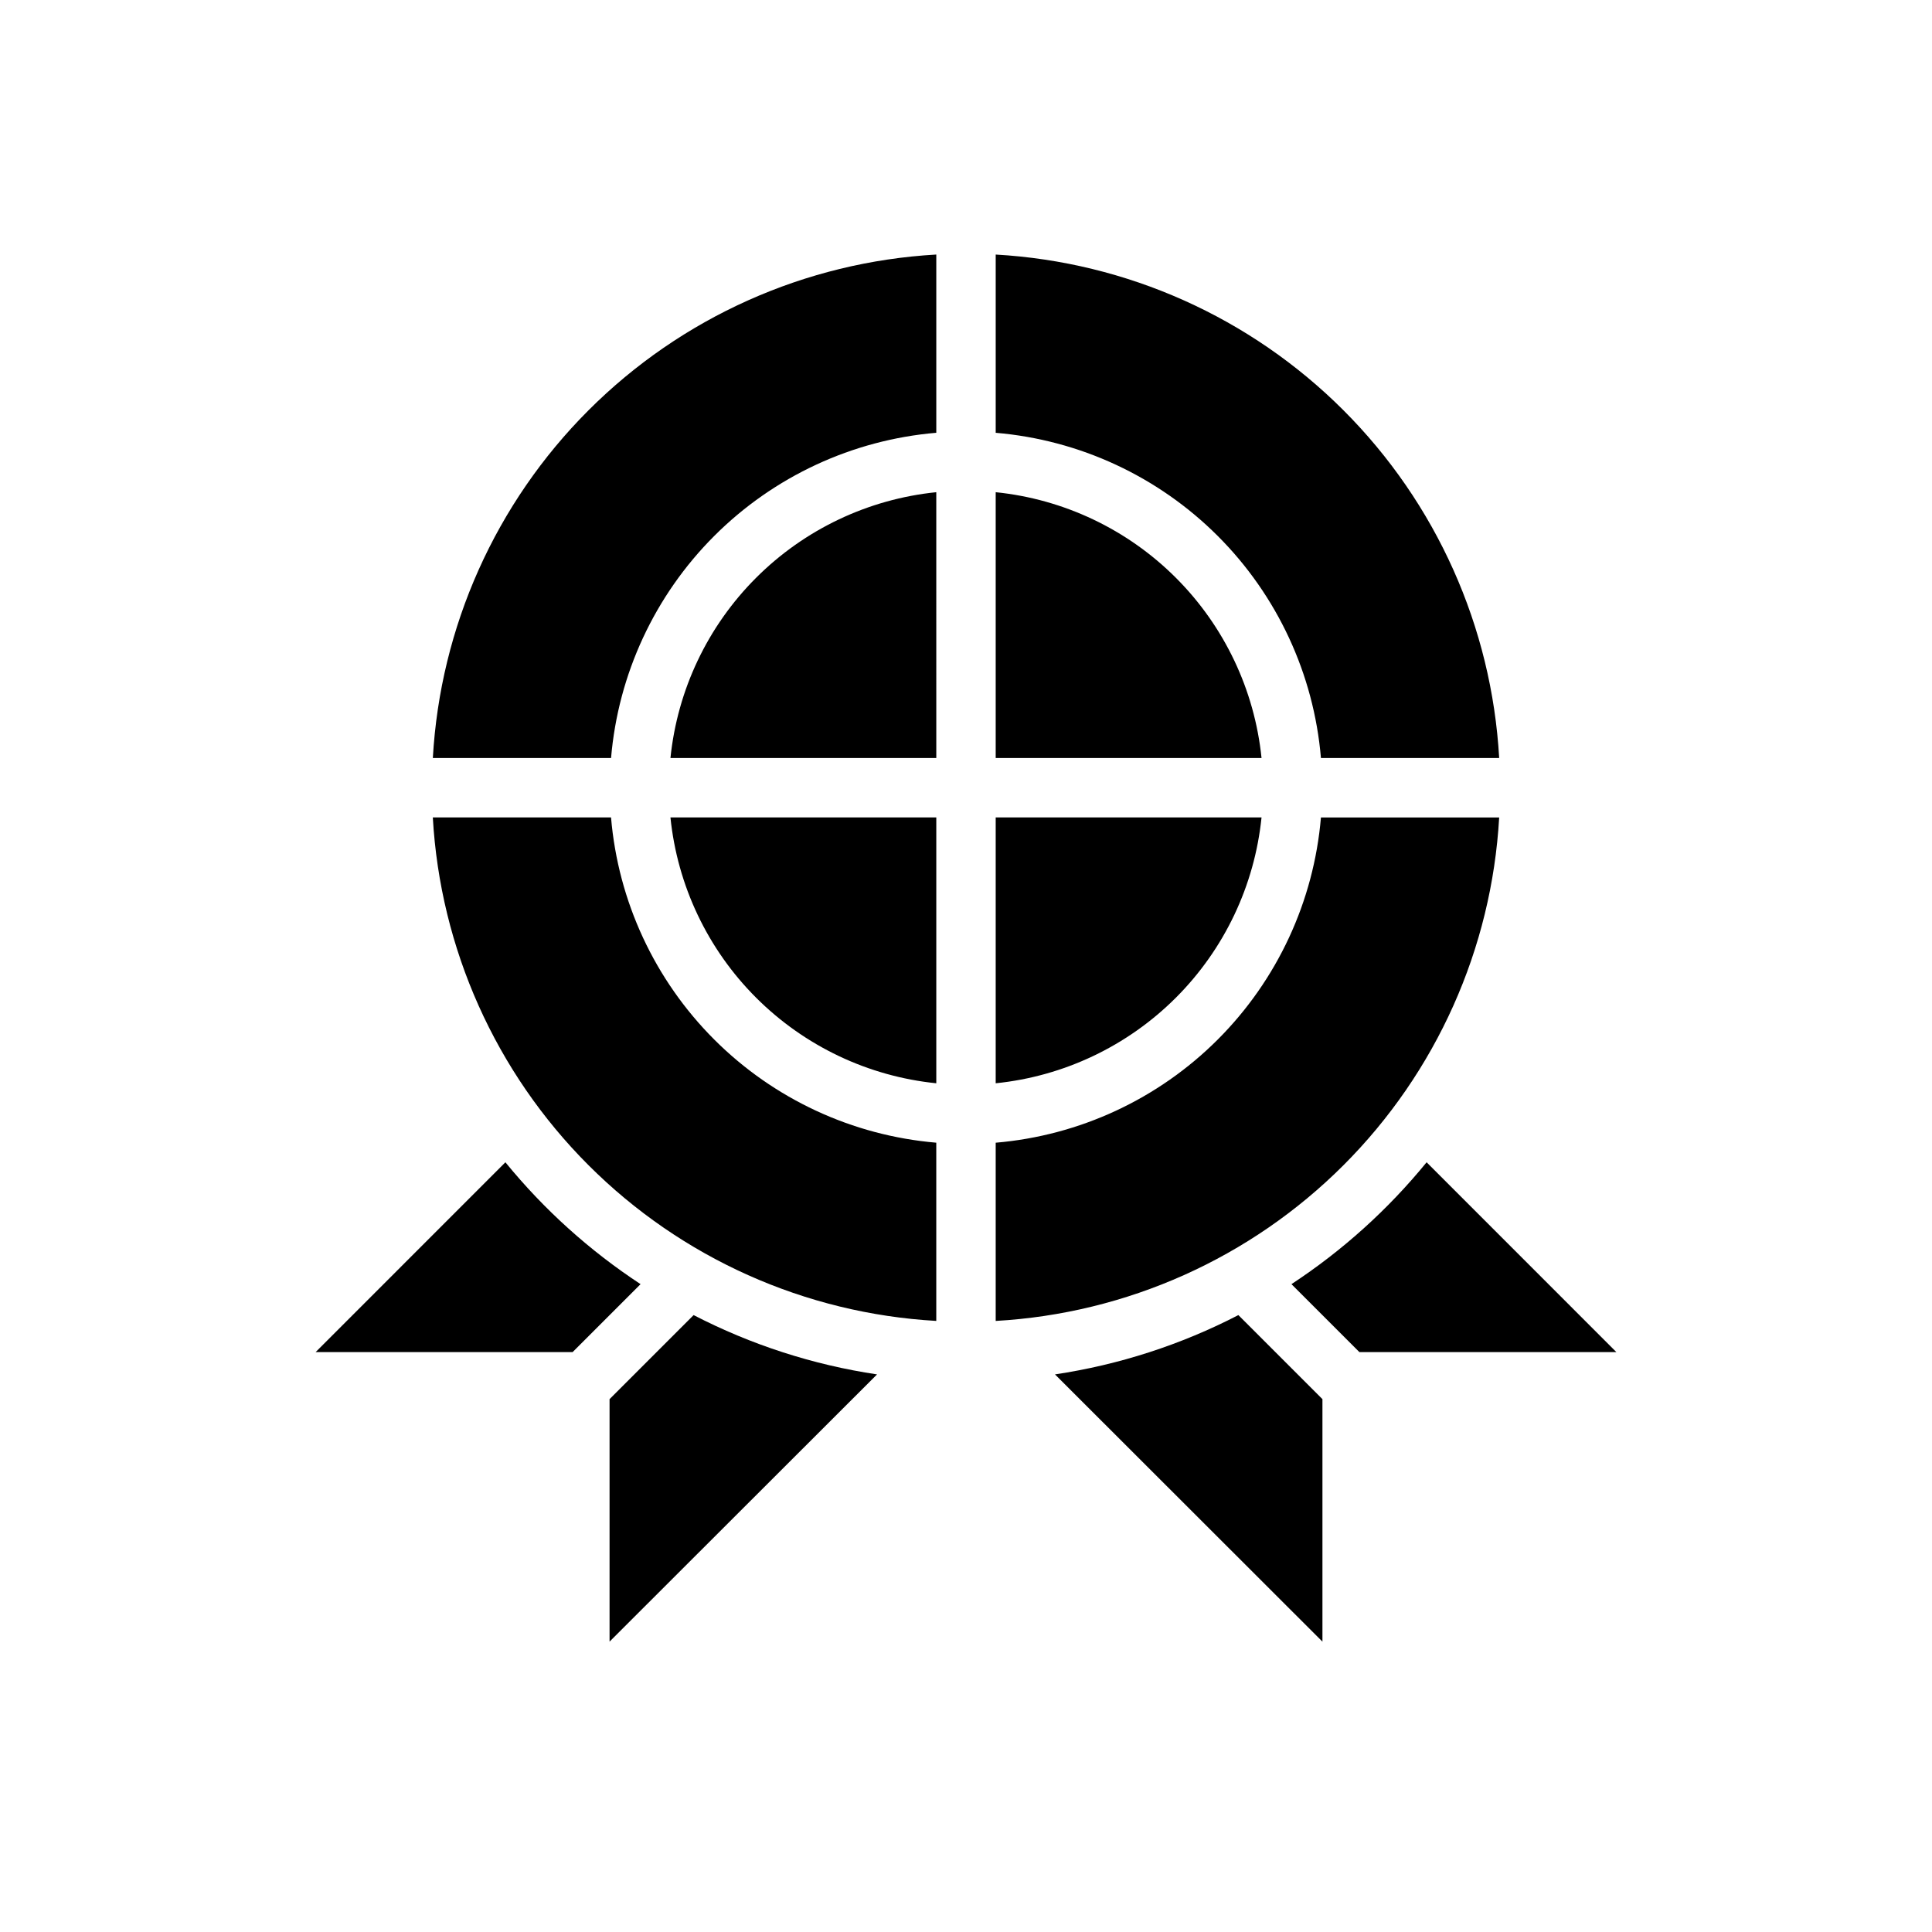 <?xml version="1.0" encoding="UTF-8"?>
<!-- Uploaded to: ICON Repo, www.svgrepo.com, Generator: ICON Repo Mixer Tools -->
<svg fill="#000000" width="800px" height="800px" version="1.1" viewBox="144 144 512 512" xmlns="http://www.w3.org/2000/svg">
 <path d="m407.87 494.06v-47.23c22.227-1.887 43.074-11.57 58.848-27.344 15.773-15.777 25.461-36.621 27.344-58.852h47.234c-1.969 34.746-16.656 67.555-41.266 92.164-24.609 24.605-57.414 39.297-92.16 41.262zm-149.17-133.43h47.23c1.883 22.23 11.57 43.074 27.344 58.852 15.773 15.773 36.621 25.457 58.848 27.344v47.23c-34.746-1.965-67.551-16.656-92.16-41.262-24.609-24.609-39.297-57.418-41.262-92.164zm149.17 0h70.449c-1.844 18.059-9.855 34.926-22.691 47.762-12.832 12.832-29.703 20.848-47.758 22.688zm0-15.742v-70.449c18.055 1.84 34.926 9.855 47.758 22.691 12.836 12.832 20.848 29.699 22.691 47.758zm-15.742 0h-70.453c1.844-18.059 9.855-34.926 22.691-47.758 12.836-12.836 29.703-20.852 47.758-22.691zm0 15.742v70.449h-0.004c-18.055-1.84-34.922-9.855-47.758-22.688-12.836-12.836-20.848-29.703-22.691-47.762zm149.17-15.742h-47.234c-1.883-22.23-11.57-43.074-27.344-58.848s-36.621-25.461-58.848-27.344v-47.234c34.746 1.969 67.551 16.656 92.16 41.266s39.297 57.414 41.266 92.16zm-149.17-133.43v47.234c-22.227 1.883-43.074 11.57-58.848 27.344-15.773 15.773-25.461 36.617-27.344 58.848h-47.23c1.965-34.746 16.652-67.551 41.262-92.16s57.414-39.297 92.16-41.266zm-114.19 240.56c10.223 12.531 22.305 23.422 35.82 32.297l-18.012 18.008h-68.105zm27.602 127.03v-64.258l22.277-22.277c15.23 7.871 31.652 13.184 48.609 15.719zm118.04-70.82v0.004c16.953-2.535 33.379-7.848 48.605-15.719l22.277 22.277v64.262zm80.68-5.906-18.008-18.008v-0.004c13.516-8.875 25.594-19.766 35.816-32.293l50.293 50.305z"/>
</svg>